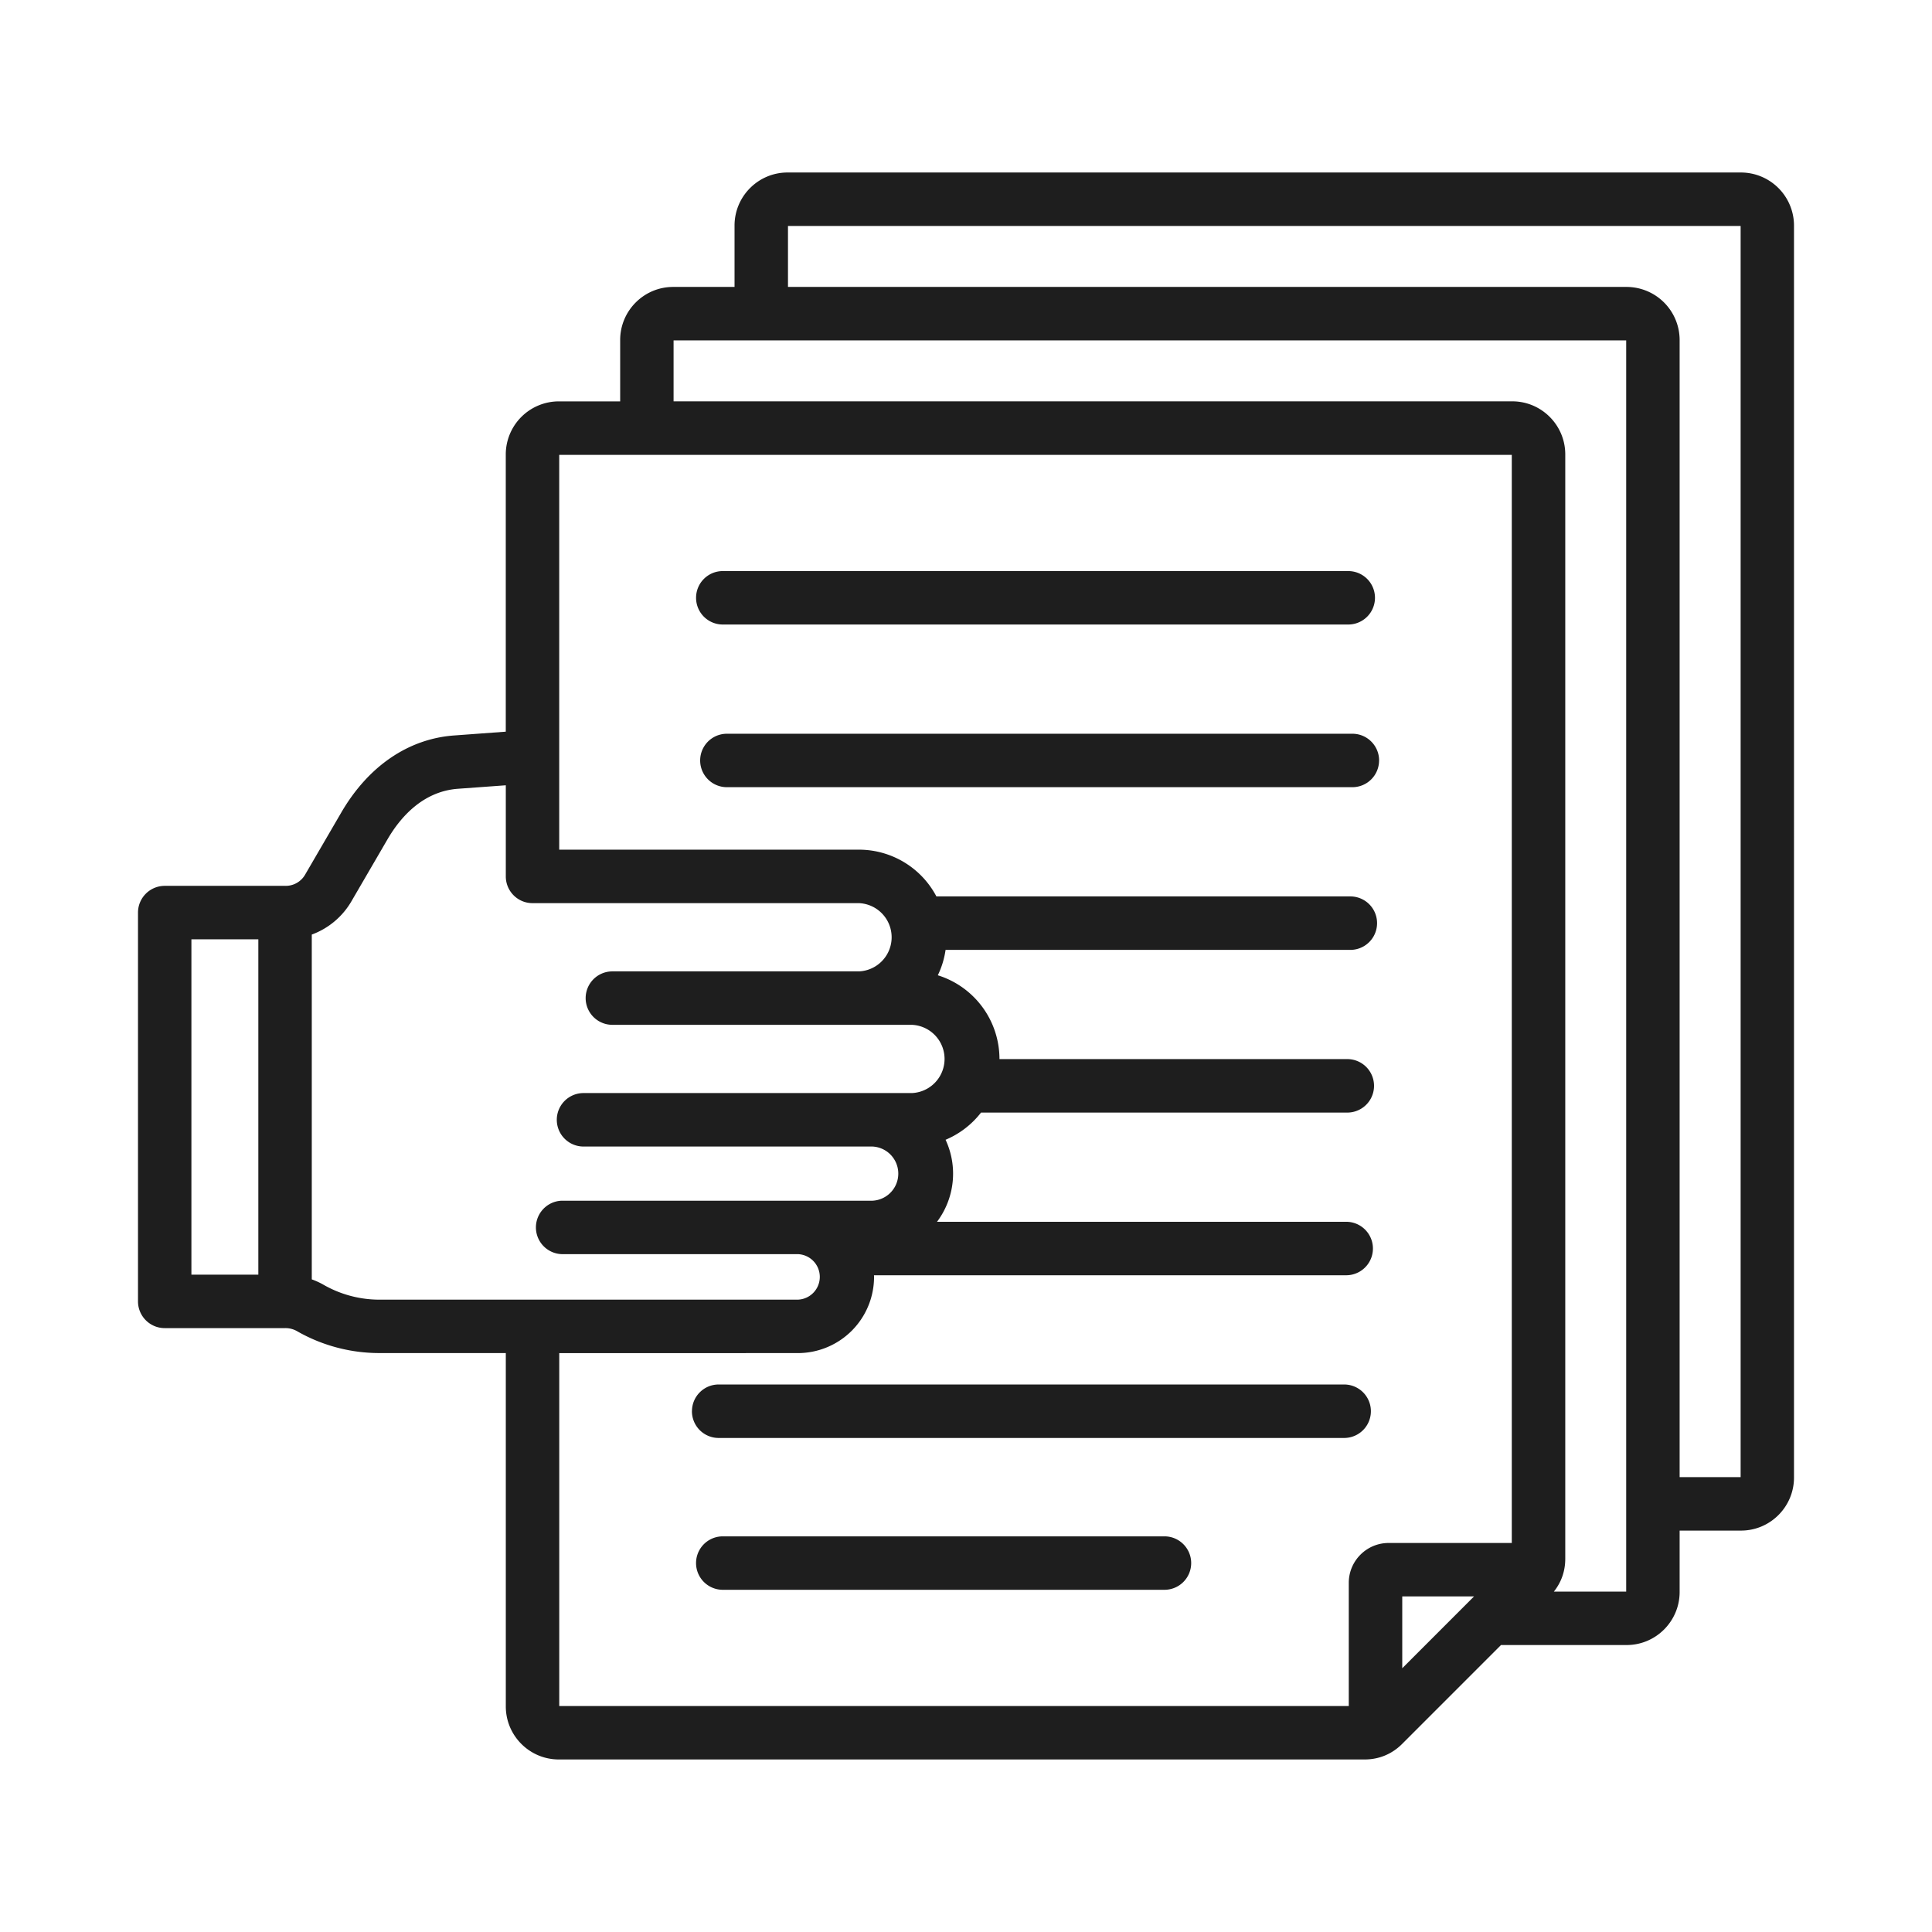 <svg width="56" height="56" viewBox="0 0 56 56" fill="none" xmlns="http://www.w3.org/2000/svg"><path d="M50.464 5H22.827c-.847 0-1.536.69-1.536 1.537v1.78h-1.78c-.846 0-1.535.69-1.535 1.537v1.78h-1.78a1.54 1.54 0 00-1.536 1.537v8.037l-1.498.11c-1.327.097-2.487.89-3.268 2.23l-1.042 1.79a.65.65 0 01-.59.339H4.775A.775.775 0 004 26.45v11.271c0 .428.347.775.774.775h3.489a.68.68 0 01.337.083 4.8 4.8 0 002.445.64h3.616v10.243c0 .847.689 1.537 1.536 1.537h23.358c.416 0 .792-.156 1.086-.45l2.866-2.867h3.642c.847 0 1.536-.69 1.536-1.537v-1.78h1.779c.847 0 1.536-.69 1.536-1.537V6.537A1.54 1.54 0 0050.464 5zM5.548 27.226h1.94v9.721h-1.94v-9.721zm5.497 10.445a3.265 3.265 0 01-1.686-.442 2.15 2.15 0 00-.322-.146v-9.994a2.211 2.211 0 001.153-.971l1.042-1.79c.365-.627 1.016-1.39 2.043-1.465l1.386-.101v2.641c0 .428.346.775.774.775h9.464a.99.99 0 010 1.978H17.75a.774.774 0 000 1.549h8.683a.99.99 0 010 1.978h-9.519a.774.774 0 000 1.55h8.377a.786.786 0 010 1.57h-9.01a.775.775 0 000 1.549h6.847a.66.66 0 010 1.319H11.045zm5.164 1.55l6.919-.001a2.21 2.21 0 002.207-2.209l-.002-.047H39.02a.775.775 0 000-1.55H27.16a2.323 2.323 0 00.248-2.377 2.55 2.55 0 001.028-.789H39.08a.775.775 0 000-1.549H28.97v-.005a2.543 2.543 0 00-1.787-2.425c.111-.228.187-.476.225-.736H39.14a.774.774 0 000-1.55H27.142a2.538 2.538 0 00-2.243-1.355h-8.69V13.184H43.82v31.54h-3.57c-.636 0-1.155.518-1.155 1.155v3.572H16.21V39.22zm26.517 7.052l-2.081 2.082v-2.082h2.081zm4.41-.14H45.04c.216-.27.33-.596.33-.95V13.17c0-.847-.689-1.537-1.536-1.537h-24.31V9.866h27.612v36.267zm3.316-3.317h-1.767V9.854a1.54 1.54 0 00-1.537-1.537H22.84V6.55h27.613v36.267zM20.176 17.327c0-.428.347-.774.774-.774h18.13a.774.774 0 010 1.549H20.95a.774.774 0 01-.774-.775zm14.351 27.98a.774.774 0 01-.774.774H20.95a.774.774 0 010-1.549h12.803c.427 0 .774.347.774.775zm-14.47-4.403c0-.427.347-.774.774-.774h18.13a.774.774 0 010 1.55H20.83a.774.774 0 01-.774-.776zm19.916-18.861a.774.774 0 01-.774.774h-18.13a.774.774 0 010-1.549H39.2c.428 0 .774.347.774.775z" fill="#1E1E1E"/></svg>